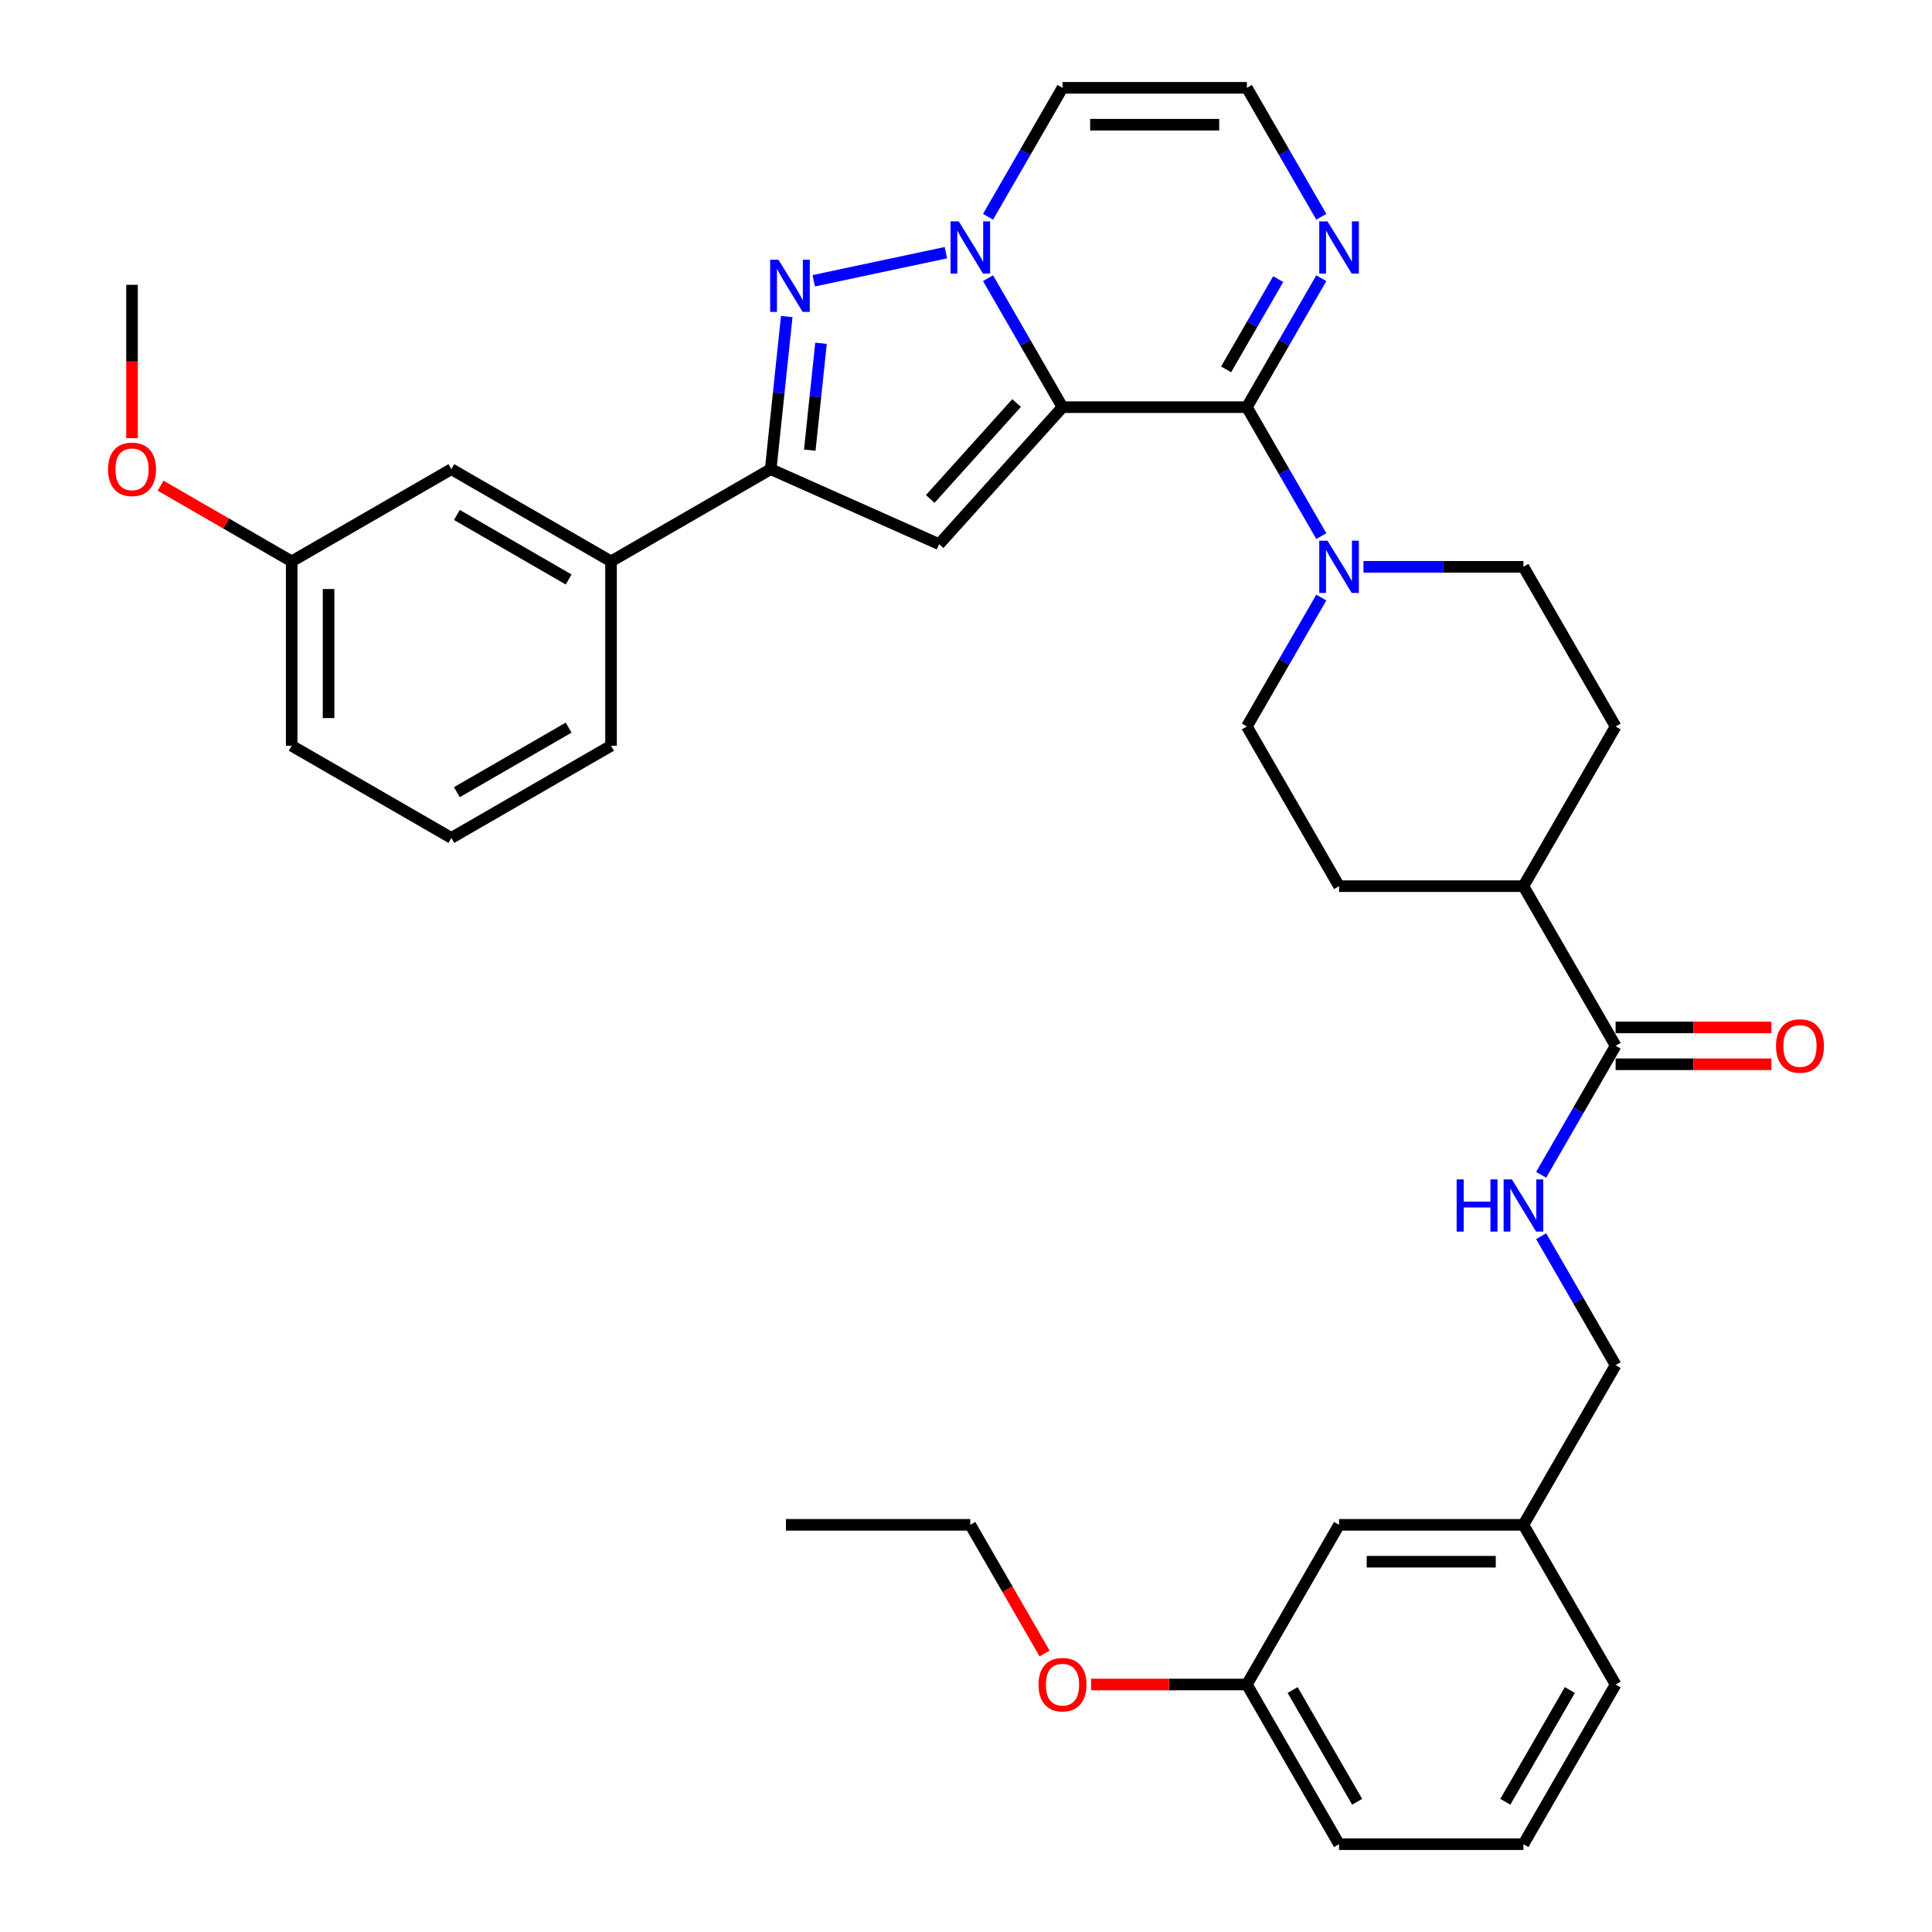<?xml version='1.0' encoding='iso-8859-1'?>
<svg version='1.1' baseProfile='full'
              xmlns='http://www.w3.org/2000/svg'
                      xmlns:rdkit='http://www.rdkit.org/xml'
                      xmlns:xlink='http://www.w3.org/1999/xlink'
                  xml:space='preserve'
width='1000px' height='1000px' viewBox='0 0 1000 1000'>
<!-- END OF HEADER -->
<rect style='opacity:1.0;fill:#FFFFFF;stroke:none' width='1000' height='1000' x='0' y='0'> </rect>
<path class='bond-0' d='M 549.947,210.744 L 530.679,177.371' style='fill:none;fill-rule:evenodd;stroke:#000000;stroke-width:6px;stroke-linecap:butt;stroke-linejoin:miter;stroke-opacity:1' />
<path class='bond-0' d='M 530.679,177.371 L 511.411,143.998' style='fill:none;fill-rule:evenodd;stroke:#0000FF;stroke-width:6px;stroke-linecap:butt;stroke-linejoin:miter;stroke-opacity:1' />
<path class='bond-1' d='M 549.947,210.744 L 645.377,210.744' style='fill:none;fill-rule:evenodd;stroke:#000000;stroke-width:6px;stroke-linecap:butt;stroke-linejoin:miter;stroke-opacity:1' />
<path class='bond-2' d='M 549.947,210.744 L 486.092,281.662' style='fill:none;fill-rule:evenodd;stroke:#000000;stroke-width:6px;stroke-linecap:butt;stroke-linejoin:miter;stroke-opacity:1' />
<path class='bond-2' d='M 526.185,208.611 L 481.487,258.253' style='fill:none;fill-rule:evenodd;stroke:#000000;stroke-width:6px;stroke-linecap:butt;stroke-linejoin:miter;stroke-opacity:1' />
<path class='bond-3' d='M 489.597,130.785 L 421.2,145.323' style='fill:none;fill-rule:evenodd;stroke:#0000FF;stroke-width:6px;stroke-linecap:butt;stroke-linejoin:miter;stroke-opacity:1' />
<path class='bond-7' d='M 511.411,112.201 L 530.679,78.828' style='fill:none;fill-rule:evenodd;stroke:#0000FF;stroke-width:6px;stroke-linecap:butt;stroke-linejoin:miter;stroke-opacity:1' />
<path class='bond-7' d='M 530.679,78.828 L 549.947,45.455' style='fill:none;fill-rule:evenodd;stroke:#000000;stroke-width:6px;stroke-linecap:butt;stroke-linejoin:miter;stroke-opacity:1' />
<path class='bond-5' d='M 645.377,210.744 L 664.645,244.117' style='fill:none;fill-rule:evenodd;stroke:#000000;stroke-width:6px;stroke-linecap:butt;stroke-linejoin:miter;stroke-opacity:1' />
<path class='bond-5' d='M 664.645,244.117 L 683.913,277.49' style='fill:none;fill-rule:evenodd;stroke:#0000FF;stroke-width:6px;stroke-linecap:butt;stroke-linejoin:miter;stroke-opacity:1' />
<path class='bond-6' d='M 645.377,210.744 L 664.645,177.371' style='fill:none;fill-rule:evenodd;stroke:#000000;stroke-width:6px;stroke-linecap:butt;stroke-linejoin:miter;stroke-opacity:1' />
<path class='bond-6' d='M 664.645,177.371 L 683.913,143.998' style='fill:none;fill-rule:evenodd;stroke:#0000FF;stroke-width:6px;stroke-linecap:butt;stroke-linejoin:miter;stroke-opacity:1' />
<path class='bond-6' d='M 634.628,191.189 L 648.116,167.828' style='fill:none;fill-rule:evenodd;stroke:#000000;stroke-width:6px;stroke-linecap:butt;stroke-linejoin:miter;stroke-opacity:1' />
<path class='bond-6' d='M 648.116,167.828 L 661.603,144.467' style='fill:none;fill-rule:evenodd;stroke:#0000FF;stroke-width:6px;stroke-linecap:butt;stroke-linejoin:miter;stroke-opacity:1' />
<path class='bond-4' d='M 486.092,281.662 L 398.912,242.847' style='fill:none;fill-rule:evenodd;stroke:#000000;stroke-width:6px;stroke-linecap:butt;stroke-linejoin:miter;stroke-opacity:1' />
<path class='bond-35' d='M 407.217,163.839 L 403.064,203.343' style='fill:none;fill-rule:evenodd;stroke:#0000FF;stroke-width:6px;stroke-linecap:butt;stroke-linejoin:miter;stroke-opacity:1' />
<path class='bond-35' d='M 403.064,203.343 L 398.912,242.847' style='fill:none;fill-rule:evenodd;stroke:#000000;stroke-width:6px;stroke-linecap:butt;stroke-linejoin:miter;stroke-opacity:1' />
<path class='bond-35' d='M 424.952,177.685 L 422.046,205.338' style='fill:none;fill-rule:evenodd;stroke:#0000FF;stroke-width:6px;stroke-linecap:butt;stroke-linejoin:miter;stroke-opacity:1' />
<path class='bond-35' d='M 422.046,205.338 L 419.139,232.991' style='fill:none;fill-rule:evenodd;stroke:#000000;stroke-width:6px;stroke-linecap:butt;stroke-linejoin:miter;stroke-opacity:1' />
<path class='bond-9' d='M 398.912,242.847 L 316.268,290.562' style='fill:none;fill-rule:evenodd;stroke:#000000;stroke-width:6px;stroke-linecap:butt;stroke-linejoin:miter;stroke-opacity:1' />
<path class='bond-13' d='M 683.913,309.287 L 664.645,342.66' style='fill:none;fill-rule:evenodd;stroke:#0000FF;stroke-width:6px;stroke-linecap:butt;stroke-linejoin:miter;stroke-opacity:1' />
<path class='bond-13' d='M 664.645,342.66 L 645.377,376.033' style='fill:none;fill-rule:evenodd;stroke:#000000;stroke-width:6px;stroke-linecap:butt;stroke-linejoin:miter;stroke-opacity:1' />
<path class='bond-14' d='M 705.726,293.388 L 747.124,293.388' style='fill:none;fill-rule:evenodd;stroke:#0000FF;stroke-width:6px;stroke-linecap:butt;stroke-linejoin:miter;stroke-opacity:1' />
<path class='bond-14' d='M 747.124,293.388 L 788.521,293.388' style='fill:none;fill-rule:evenodd;stroke:#000000;stroke-width:6px;stroke-linecap:butt;stroke-linejoin:miter;stroke-opacity:1' />
<path class='bond-10' d='M 683.913,112.201 L 664.645,78.828' style='fill:none;fill-rule:evenodd;stroke:#0000FF;stroke-width:6px;stroke-linecap:butt;stroke-linejoin:miter;stroke-opacity:1' />
<path class='bond-10' d='M 664.645,78.828 L 645.377,45.455' style='fill:none;fill-rule:evenodd;stroke:#000000;stroke-width:6px;stroke-linecap:butt;stroke-linejoin:miter;stroke-opacity:1' />
<path class='bond-36' d='M 549.947,45.455 L 645.377,45.455' style='fill:none;fill-rule:evenodd;stroke:#000000;stroke-width:6px;stroke-linecap:butt;stroke-linejoin:miter;stroke-opacity:1' />
<path class='bond-36' d='M 564.261,64.54 L 631.062,64.54' style='fill:none;fill-rule:evenodd;stroke:#000000;stroke-width:6px;stroke-linecap:butt;stroke-linejoin:miter;stroke-opacity:1' />
<path class='bond-8' d='M 836.236,541.322 L 788.521,458.678' style='fill:none;fill-rule:evenodd;stroke:#000000;stroke-width:6px;stroke-linecap:butt;stroke-linejoin:miter;stroke-opacity:1' />
<path class='bond-11' d='M 836.236,541.322 L 816.968,574.695' style='fill:none;fill-rule:evenodd;stroke:#000000;stroke-width:6px;stroke-linecap:butt;stroke-linejoin:miter;stroke-opacity:1' />
<path class='bond-11' d='M 816.968,574.695 L 797.7,608.068' style='fill:none;fill-rule:evenodd;stroke:#0000FF;stroke-width:6px;stroke-linecap:butt;stroke-linejoin:miter;stroke-opacity:1' />
<path class='bond-16' d='M 836.236,550.865 L 876.555,550.865' style='fill:none;fill-rule:evenodd;stroke:#000000;stroke-width:6px;stroke-linecap:butt;stroke-linejoin:miter;stroke-opacity:1' />
<path class='bond-16' d='M 876.555,550.865 L 916.874,550.865' style='fill:none;fill-rule:evenodd;stroke:#FF0000;stroke-width:6px;stroke-linecap:butt;stroke-linejoin:miter;stroke-opacity:1' />
<path class='bond-16' d='M 836.236,531.779 L 876.555,531.779' style='fill:none;fill-rule:evenodd;stroke:#000000;stroke-width:6px;stroke-linecap:butt;stroke-linejoin:miter;stroke-opacity:1' />
<path class='bond-16' d='M 876.555,531.779 L 916.874,531.779' style='fill:none;fill-rule:evenodd;stroke:#FF0000;stroke-width:6px;stroke-linecap:butt;stroke-linejoin:miter;stroke-opacity:1' />
<path class='bond-15' d='M 316.268,290.562 L 233.623,242.847' style='fill:none;fill-rule:evenodd;stroke:#000000;stroke-width:6px;stroke-linecap:butt;stroke-linejoin:miter;stroke-opacity:1' />
<path class='bond-15' d='M 294.328,299.934 L 236.477,266.533' style='fill:none;fill-rule:evenodd;stroke:#000000;stroke-width:6px;stroke-linecap:butt;stroke-linejoin:miter;stroke-opacity:1' />
<path class='bond-26' d='M 316.268,290.562 L 316.268,385.992' style='fill:none;fill-rule:evenodd;stroke:#000000;stroke-width:6px;stroke-linecap:butt;stroke-linejoin:miter;stroke-opacity:1' />
<path class='bond-19' d='M 797.7,639.866 L 816.968,673.239' style='fill:none;fill-rule:evenodd;stroke:#0000FF;stroke-width:6px;stroke-linecap:butt;stroke-linejoin:miter;stroke-opacity:1' />
<path class='bond-19' d='M 816.968,673.239 L 836.236,706.612' style='fill:none;fill-rule:evenodd;stroke:#000000;stroke-width:6px;stroke-linecap:butt;stroke-linejoin:miter;stroke-opacity:1' />
<path class='bond-12' d='M 788.521,458.678 L 836.236,376.033' style='fill:none;fill-rule:evenodd;stroke:#000000;stroke-width:6px;stroke-linecap:butt;stroke-linejoin:miter;stroke-opacity:1' />
<path class='bond-37' d='M 788.521,458.678 L 693.092,458.678' style='fill:none;fill-rule:evenodd;stroke:#000000;stroke-width:6px;stroke-linecap:butt;stroke-linejoin:miter;stroke-opacity:1' />
<path class='bond-17' d='M 645.377,376.033 L 693.092,458.678' style='fill:none;fill-rule:evenodd;stroke:#000000;stroke-width:6px;stroke-linecap:butt;stroke-linejoin:miter;stroke-opacity:1' />
<path class='bond-18' d='M 788.521,293.388 L 836.236,376.033' style='fill:none;fill-rule:evenodd;stroke:#000000;stroke-width:6px;stroke-linecap:butt;stroke-linejoin:miter;stroke-opacity:1' />
<path class='bond-20' d='M 233.623,242.847 L 150.979,290.562' style='fill:none;fill-rule:evenodd;stroke:#000000;stroke-width:6px;stroke-linecap:butt;stroke-linejoin:miter;stroke-opacity:1' />
<path class='bond-22' d='M 836.236,706.612 L 788.521,789.256' style='fill:none;fill-rule:evenodd;stroke:#000000;stroke-width:6px;stroke-linecap:butt;stroke-linejoin:miter;stroke-opacity:1' />
<path class='bond-24' d='M 150.979,290.562 L 117.052,270.975' style='fill:none;fill-rule:evenodd;stroke:#000000;stroke-width:6px;stroke-linecap:butt;stroke-linejoin:miter;stroke-opacity:1' />
<path class='bond-24' d='M 117.052,270.975 L 83.126,251.387' style='fill:none;fill-rule:evenodd;stroke:#FF0000;stroke-width:6px;stroke-linecap:butt;stroke-linejoin:miter;stroke-opacity:1' />
<path class='bond-38' d='M 150.979,290.562 L 150.979,385.992' style='fill:none;fill-rule:evenodd;stroke:#000000;stroke-width:6px;stroke-linecap:butt;stroke-linejoin:miter;stroke-opacity:1' />
<path class='bond-38' d='M 170.065,304.877 L 170.065,371.677' style='fill:none;fill-rule:evenodd;stroke:#000000;stroke-width:6px;stroke-linecap:butt;stroke-linejoin:miter;stroke-opacity:1' />
<path class='bond-21' d='M 693.092,789.256 L 788.521,789.256' style='fill:none;fill-rule:evenodd;stroke:#000000;stroke-width:6px;stroke-linecap:butt;stroke-linejoin:miter;stroke-opacity:1' />
<path class='bond-21' d='M 707.406,808.342 L 774.207,808.342' style='fill:none;fill-rule:evenodd;stroke:#000000;stroke-width:6px;stroke-linecap:butt;stroke-linejoin:miter;stroke-opacity:1' />
<path class='bond-23' d='M 693.092,789.256 L 645.377,871.901' style='fill:none;fill-rule:evenodd;stroke:#000000;stroke-width:6px;stroke-linecap:butt;stroke-linejoin:miter;stroke-opacity:1' />
<path class='bond-30' d='M 788.521,789.256 L 836.236,871.901' style='fill:none;fill-rule:evenodd;stroke:#000000;stroke-width:6px;stroke-linecap:butt;stroke-linejoin:miter;stroke-opacity:1' />
<path class='bond-25' d='M 645.377,871.901 L 605.058,871.901' style='fill:none;fill-rule:evenodd;stroke:#000000;stroke-width:6px;stroke-linecap:butt;stroke-linejoin:miter;stroke-opacity:1' />
<path class='bond-25' d='M 605.058,871.901 L 564.738,871.901' style='fill:none;fill-rule:evenodd;stroke:#FF0000;stroke-width:6px;stroke-linecap:butt;stroke-linejoin:miter;stroke-opacity:1' />
<path class='bond-39' d='M 645.377,871.901 L 693.092,954.545' style='fill:none;fill-rule:evenodd;stroke:#000000;stroke-width:6px;stroke-linecap:butt;stroke-linejoin:miter;stroke-opacity:1' />
<path class='bond-39' d='M 669.063,874.755 L 702.463,932.606' style='fill:none;fill-rule:evenodd;stroke:#000000;stroke-width:6px;stroke-linecap:butt;stroke-linejoin:miter;stroke-opacity:1' />
<path class='bond-33' d='M 68.334,226.796 L 68.334,187.107' style='fill:none;fill-rule:evenodd;stroke:#FF0000;stroke-width:6px;stroke-linecap:butt;stroke-linejoin:miter;stroke-opacity:1' />
<path class='bond-33' d='M 68.334,187.107 L 68.334,147.417' style='fill:none;fill-rule:evenodd;stroke:#000000;stroke-width:6px;stroke-linecap:butt;stroke-linejoin:miter;stroke-opacity:1' />
<path class='bond-32' d='M 540.68,855.85 L 521.456,822.553' style='fill:none;fill-rule:evenodd;stroke:#FF0000;stroke-width:6px;stroke-linecap:butt;stroke-linejoin:miter;stroke-opacity:1' />
<path class='bond-32' d='M 521.456,822.553 L 502.232,789.256' style='fill:none;fill-rule:evenodd;stroke:#000000;stroke-width:6px;stroke-linecap:butt;stroke-linejoin:miter;stroke-opacity:1' />
<path class='bond-27' d='M 316.268,385.992 L 233.623,433.707' style='fill:none;fill-rule:evenodd;stroke:#000000;stroke-width:6px;stroke-linecap:butt;stroke-linejoin:miter;stroke-opacity:1' />
<path class='bond-27' d='M 294.328,376.62 L 236.477,410.021' style='fill:none;fill-rule:evenodd;stroke:#000000;stroke-width:6px;stroke-linecap:butt;stroke-linejoin:miter;stroke-opacity:1' />
<path class='bond-29' d='M 233.623,433.707 L 150.979,385.992' style='fill:none;fill-rule:evenodd;stroke:#000000;stroke-width:6px;stroke-linecap:butt;stroke-linejoin:miter;stroke-opacity:1' />
<path class='bond-28' d='M 788.521,954.545 L 836.236,871.901' style='fill:none;fill-rule:evenodd;stroke:#000000;stroke-width:6px;stroke-linecap:butt;stroke-linejoin:miter;stroke-opacity:1' />
<path class='bond-28' d='M 779.15,932.606 L 812.55,874.755' style='fill:none;fill-rule:evenodd;stroke:#000000;stroke-width:6px;stroke-linecap:butt;stroke-linejoin:miter;stroke-opacity:1' />
<path class='bond-31' d='M 788.521,954.545 L 693.092,954.545' style='fill:none;fill-rule:evenodd;stroke:#000000;stroke-width:6px;stroke-linecap:butt;stroke-linejoin:miter;stroke-opacity:1' />
<path class='bond-34' d='M 502.232,789.256 L 406.802,789.256' style='fill:none;fill-rule:evenodd;stroke:#000000;stroke-width:6px;stroke-linecap:butt;stroke-linejoin:miter;stroke-opacity:1' />
<path  class='atom-1' d='M 496.258 114.586
L 505.114 128.901
Q 505.992 130.313, 507.404 132.871
Q 508.817 135.428, 508.893 135.581
L 508.893 114.586
L 512.481 114.586
L 512.481 141.612
L 508.778 141.612
L 499.274 125.962
Q 498.167 124.129, 496.983 122.03
Q 495.838 119.93, 495.495 119.281
L 495.495 141.612
L 491.983 141.612
L 491.983 114.586
L 496.258 114.586
' fill='#0000FF'/>
<path  class='atom-4' d='M 402.914 134.427
L 411.77 148.742
Q 412.648 150.154, 414.06 152.712
Q 415.472 155.269, 415.549 155.422
L 415.549 134.427
L 419.137 134.427
L 419.137 161.453
L 415.434 161.453
L 405.929 145.803
Q 404.822 143.97, 403.639 141.871
Q 402.494 139.771, 402.15 139.122
L 402.15 161.453
L 398.638 161.453
L 398.638 134.427
L 402.914 134.427
' fill='#0000FF'/>
<path  class='atom-6' d='M 687.118 279.876
L 695.974 294.19
Q 696.852 295.602, 698.264 298.16
Q 699.676 300.717, 699.753 300.87
L 699.753 279.876
L 703.341 279.876
L 703.341 306.901
L 699.638 306.901
L 690.133 291.251
Q 689.026 289.419, 687.843 287.319
Q 686.698 285.22, 686.354 284.571
L 686.354 306.901
L 682.842 306.901
L 682.842 279.876
L 687.118 279.876
' fill='#0000FF'/>
<path  class='atom-7' d='M 687.118 114.586
L 695.974 128.901
Q 696.852 130.313, 698.264 132.871
Q 699.676 135.428, 699.753 135.581
L 699.753 114.586
L 703.341 114.586
L 703.341 141.612
L 699.638 141.612
L 690.133 125.962
Q 689.026 124.129, 687.843 122.03
Q 686.698 119.93, 686.354 119.281
L 686.354 141.612
L 682.842 141.612
L 682.842 114.586
L 687.118 114.586
' fill='#0000FF'/>
<path  class='atom-12' d='M 753.957 610.454
L 757.621 610.454
L 757.621 621.944
L 771.439 621.944
L 771.439 610.454
L 775.104 610.454
L 775.104 637.48
L 771.439 637.48
L 771.439 624.998
L 757.621 624.998
L 757.621 637.48
L 753.957 637.48
L 753.957 610.454
' fill='#0000FF'/>
<path  class='atom-12' d='M 782.547 610.454
L 791.403 624.769
Q 792.281 626.181, 793.694 628.738
Q 795.106 631.296, 795.182 631.449
L 795.182 610.454
L 798.771 610.454
L 798.771 637.48
L 795.068 637.48
L 785.563 621.829
Q 784.456 619.997, 783.273 617.898
Q 782.128 615.798, 781.784 615.149
L 781.784 637.48
L 778.272 637.48
L 778.272 610.454
L 782.547 610.454
' fill='#0000FF'/>
<path  class='atom-17' d='M 919.26 541.399
Q 919.26 534.909, 922.467 531.283
Q 925.673 527.657, 931.666 527.657
Q 937.659 527.657, 940.866 531.283
Q 944.072 534.909, 944.072 541.399
Q 944.072 547.964, 940.827 551.705
Q 937.583 555.408, 931.666 555.408
Q 925.711 555.408, 922.467 551.705
Q 919.26 548.002, 919.26 541.399
M 931.666 552.354
Q 935.789 552.354, 938.003 549.606
Q 940.255 546.819, 940.255 541.399
Q 940.255 536.093, 938.003 533.421
Q 935.789 530.711, 931.666 530.711
Q 927.544 530.711, 925.291 533.383
Q 923.077 536.055, 923.077 541.399
Q 923.077 546.857, 925.291 549.606
Q 927.544 552.354, 931.666 552.354
' fill='#FF0000'/>
<path  class='atom-25' d='M 55.928 242.924
Q 55.928 236.434, 59.135 232.808
Q 62.341 229.182, 68.334 229.182
Q 74.327 229.182, 77.533 232.808
Q 80.74 236.434, 80.74 242.924
Q 80.74 249.489, 77.495 253.23
Q 74.251 256.933, 68.334 256.933
Q 62.379 256.933, 59.135 253.23
Q 55.928 249.527, 55.928 242.924
M 68.334 253.879
Q 72.457 253.879, 74.671 251.13
Q 76.923 248.344, 76.923 242.924
Q 76.923 237.618, 74.671 234.946
Q 72.457 232.235, 68.334 232.235
Q 64.211 232.235, 61.959 234.907
Q 59.745 237.579, 59.745 242.924
Q 59.745 248.382, 61.959 251.13
Q 64.211 253.879, 68.334 253.879
' fill='#FF0000'/>
<path  class='atom-26' d='M 537.541 871.977
Q 537.541 865.488, 540.747 861.862
Q 543.954 858.235, 549.947 858.235
Q 555.94 858.235, 559.146 861.862
Q 562.353 865.488, 562.353 871.977
Q 562.353 878.543, 559.108 882.284
Q 555.864 885.986, 549.947 885.986
Q 543.992 885.986, 540.747 882.284
Q 537.541 878.581, 537.541 871.977
M 549.947 882.933
Q 554.069 882.933, 556.283 880.184
Q 558.536 877.398, 558.536 871.977
Q 558.536 866.671, 556.283 863.999
Q 554.069 861.289, 549.947 861.289
Q 545.824 861.289, 543.572 863.961
Q 541.358 866.633, 541.358 871.977
Q 541.358 877.436, 543.572 880.184
Q 545.824 882.933, 549.947 882.933
' fill='#FF0000'/>
</svg>
